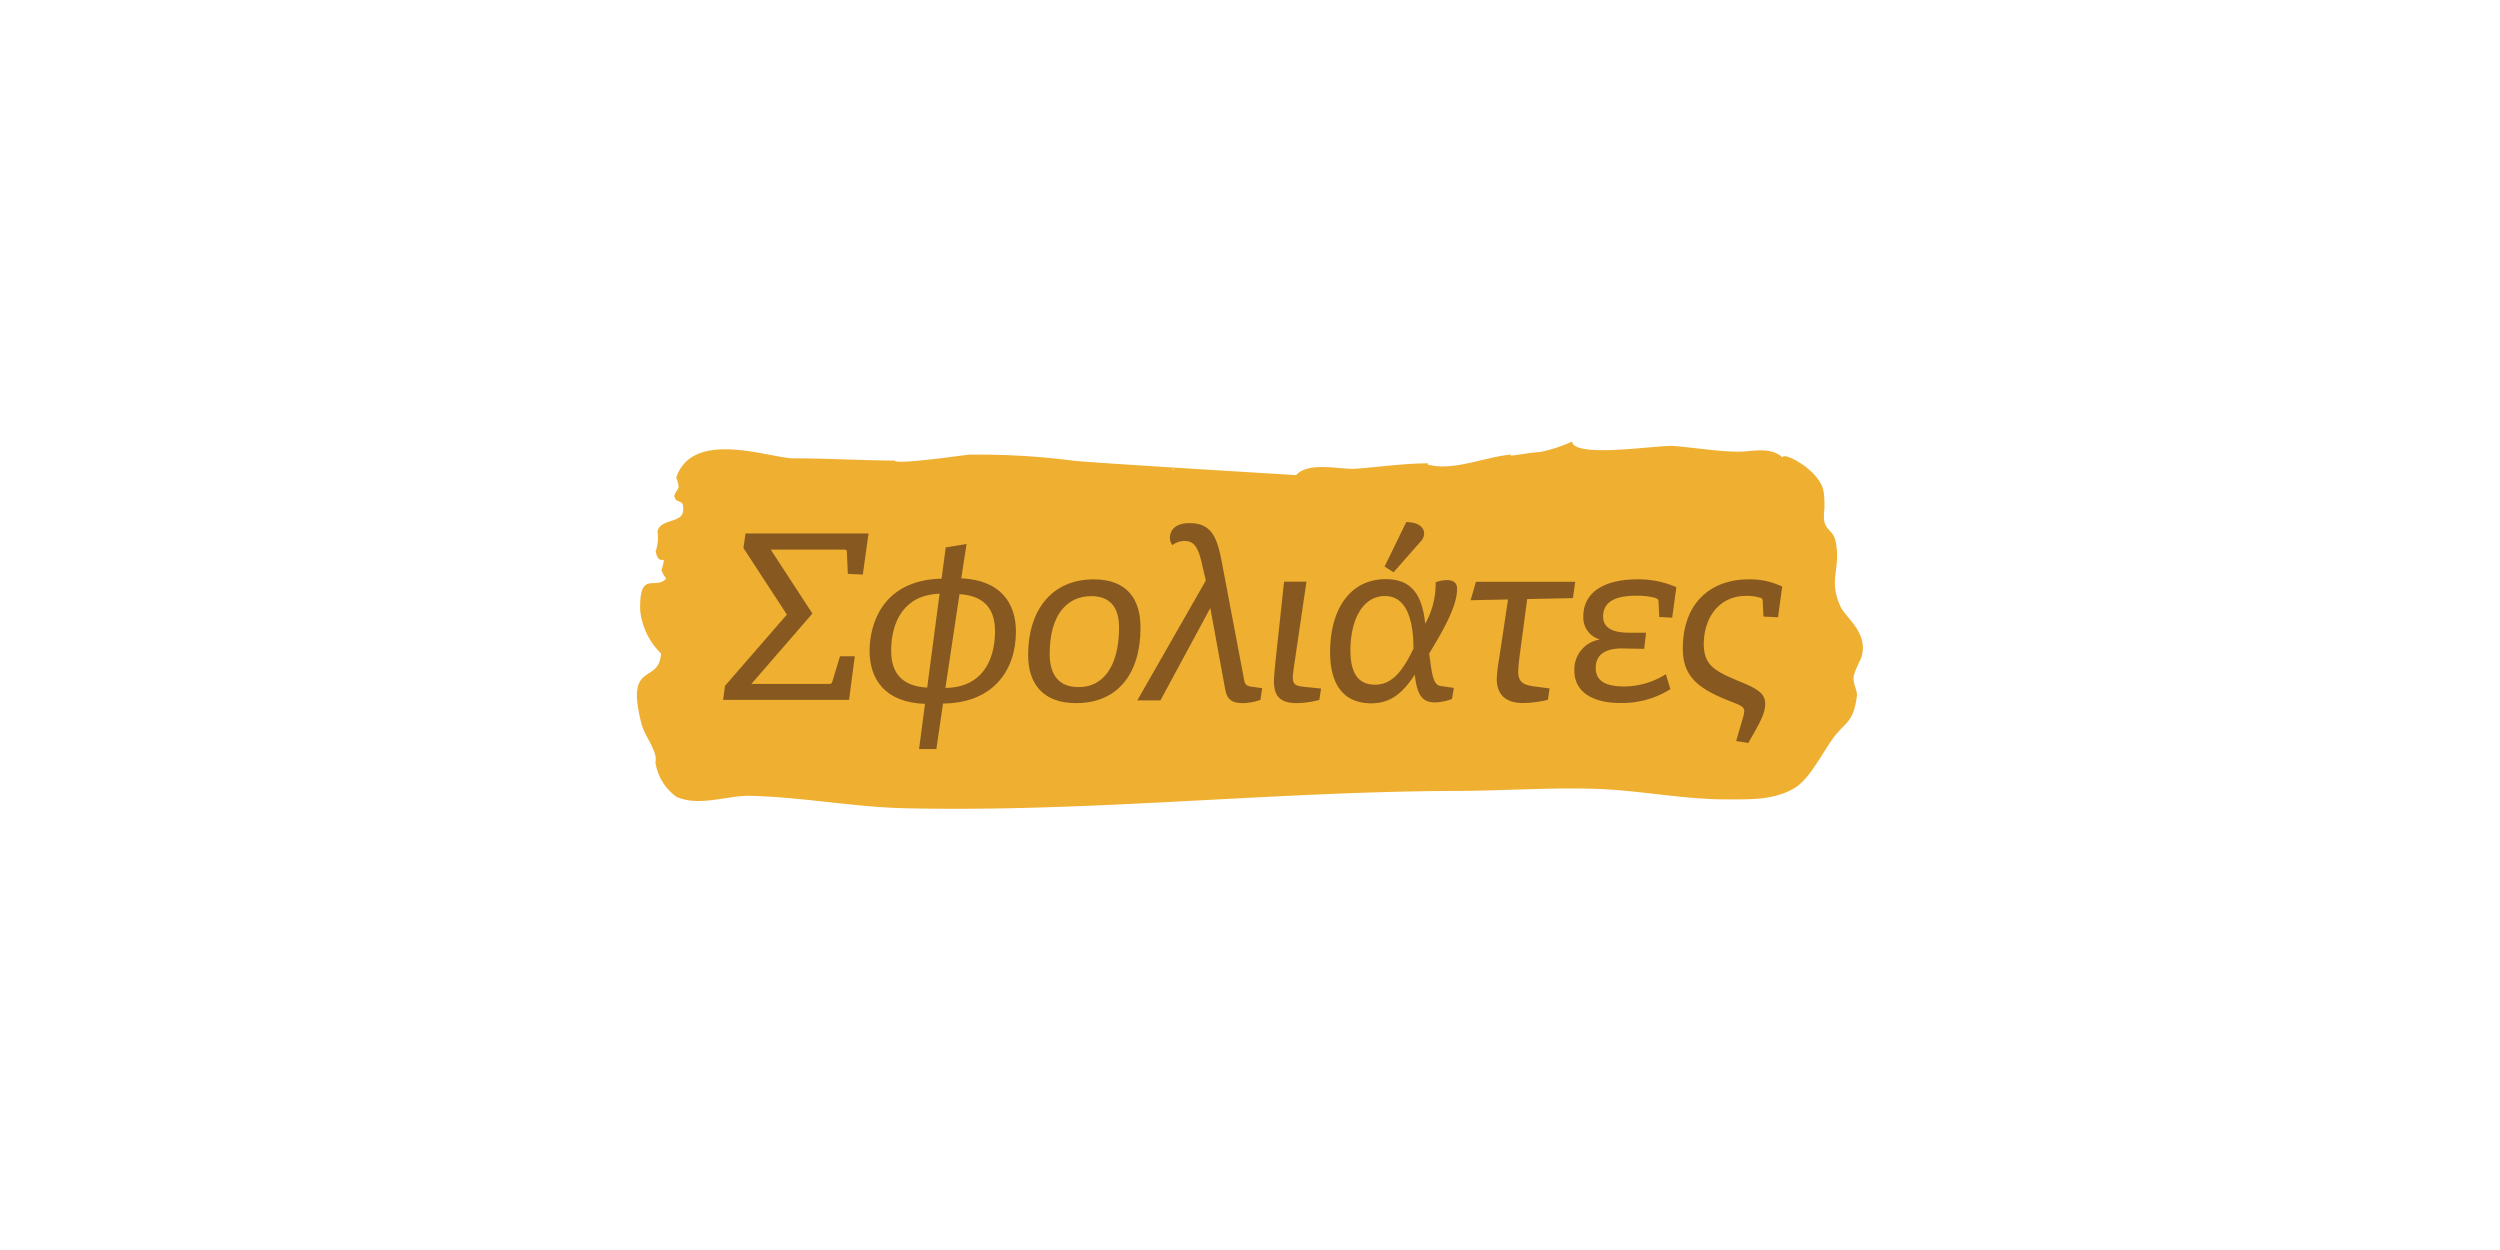 <svg id="Layer_1" data-name="Layer 1" xmlns="http://www.w3.org/2000/svg" viewBox="0 0 240 120"><defs><style>.cls-1{fill:#efaf30;fill-rule:evenodd;}.cls-2{fill:#875920;}</style></defs><title>title_sfoliates</title><path class="cls-1" d="M176.68,58.21c-1.18-2.59.06-3.56-.45-6.19-.21-1.06-.88-1.07-1.08-1.9-.12-.48,0-1.17,0-1.45s0-1.14-.11-1.59c-.43-2-3.91-3.78-3.91-3.16-1.18-1.07-2.84-.57-4.15-.56-2.12,0-4.26-.39-6.37-.55-1.42-.1-9.52,1.22-9.7-.42a13.55,13.55,0,0,1-3.06,1c-1,.06-1.94.27-2.89.36,0,0,.07,0,.1-.11-2.49.21-5.61,1.65-8.06.94,0,0,.08,0,.11-.1-2.32,0-4.64.35-7,.52-1.37.1-4.49-.73-5.68.61,0,0-19.78-1.19-21.46-1.39a69.87,69.87,0,0,0-10-.57c-.15,0-7,1-7.08.57C82.8,44.2,79.4,44,76.2,44c-2.27,0-9.68-2.87-11.28,1.84.47,1.31.09.9-.19,1.77.18.92,1,.1.84,1.49-.12,1.12-2.18.7-2.45,1.91a4.13,4.13,0,0,1-.18,1.94c.4,1.72,1.15-.19.56,1.8a3.7,3.7,0,0,0,.45.79c-1,1.18-2.6-.92-2.49,3.08a6.79,6.79,0,0,0,2,4.12c-.19,3.05-3.49.58-1.87,6.77.31,1.2,1.59,2.65,1.33,3.68a5,5,0,0,0,2,3.29c2.12,1,4.87-.12,7.06-.08,5,.11,9.9,1.07,14.85,1.19C104.4,78,122,76,139.55,75.93c4.63,0,9.26-.36,13.88-.19,4.23.16,8.46,1.06,12.7,1,2,0,4.08.05,6-1,1.49-.82,2.5-2.94,3.77-4.76,1.15-1.65,2-1.47,2.36-4.13.08-.65-.42-1.13-.3-2a10.16,10.16,0,0,1,.69-1.62C179.5,60.81,177.21,59.37,176.68,58.21Zm.9,10.82v0ZM112.75,45.11a.83.83,0,0,0-.21-.07Q112.66,44.94,112.75,45.11Zm60.76-.28-.11-.08A.28.28,0,0,1,173.51,44.82Z"/><path class="cls-2" d="M72.13,65.66h7.38c.24,0,.33,0,.4-.24L80.64,63h1.42l-.55,4.19H69.42l.18-1.35L75.54,59l-4.17-6.39.2-1.4H83.38l-.55,3.95-1.44-.07L81.3,53c0-.22-.07-.24-.31-.24h-7l4,6.14v0Z"/><path class="cls-2" d="M88.8,67.57c-3.83-.13-5.32-2.35-5.32-5.1,0-2.22,1-6.78,6.91-6.92l.4-3,2-.33-.51,3.3c3.77.16,5.25,2.39,5.25,5.1,0,3.68-2.13,6.87-7,6.92l-.64,4.37H88.23ZM90.2,57c-3.35.09-4.65,2.62-4.65,5.48,0,1.91.84,3.39,3.46,3.53Zm5.32,3.57c0-1.8-.75-3.37-3.41-3.53l-1.35,9C94.3,66,95.52,63.36,95.52,60.61Z"/><path class="cls-2" d="M98.7,62.87c0-4.19,2.19-7.25,6.29-7.25,3.3,0,4.5,2,4.5,4.63,0,4.43-2.19,7.25-6.18,7.25C100.12,67.5,98.7,65.64,98.7,62.87Zm8.73-2.64c0-2-.93-3-2.66-3-2.35,0-4,1.8-4,5.54,0,2.08.93,3.19,2.75,3.19C105.79,66,107.43,64.11,107.43,60.23Z"/><path class="cls-2" d="M117.61,66.13l-1.42-7.76h0l-4.79,8.87h-2.22l6.58-11.51-.42-1.8c-.38-1.6-.84-2-1.66-2a2,2,0,0,0-1.13.4,1.13,1.13,0,0,1-.24-.69c0-.78.58-1.42,1.86-1.42,2.08,0,2.66,1.26,3.12,3.72l2.13,11.24c.07.4.13.64.64.73l1.11.16L121,67.19a5.5,5.5,0,0,1-1.66.31C118.12,67.5,117.79,67.06,117.61,66.13Z"/><path class="cls-2" d="M122.3,65.37c0-.64.27-3,.44-4.59l.53-4.94h2.15l-1.11,7.56c-.07.44-.2,1.33-.2,1.57,0,.82.27.89,1.42,1l1.29.13-.16,1.09a8.85,8.85,0,0,1-2.17.31C122.77,67.5,122.3,66.7,122.3,65.37Z"/><path class="cls-2" d="M127.69,62.6c0-4,1.84-7,5.34-7,2.28,0,3.48,1.24,3.79,4.28h0a7.81,7.81,0,0,0,1-3.59c0-.13,0-.27,0-.38a2.84,2.84,0,0,1,1.06-.22c.75,0,1,.35,1,.84,0,1.73-1.42,4.12-2.68,6.21l.13.93c.22,1.71.49,2.13,1,2.19l1.24.18-.18,1.06a4.93,4.93,0,0,1-1.62.33c-1.22,0-1.73-.67-1.95-2.66l0,0c-1.2,1.82-2.35,2.75-4.21,2.75C129,67.5,127.69,65.75,127.69,62.6Zm8-.38c0-2.44-.55-5-2.73-5s-3.32,2.35-3.32,5.23c0,2.28.84,3.28,2.35,3.28S134.56,64.67,135.71,62.23Zm-2.77-7.83L135,50.12c1.66,0,2.08,1.06,1.42,1.82l-2.64,3Z"/><path class="cls-2" d="M143.69,65.15a14.48,14.48,0,0,1,.22-1.88l.86-5.72-3.59.07.51-1.77h9.53L151,57.42l-4.39.09L145.88,63c-.09.67-.13,1.31-.13,1.49,0,1,.51,1.26,1.48,1.4l1.53.2-.16,1.09a10.67,10.67,0,0,1-2.35.31C144.55,67.5,143.69,66.7,143.69,65.15Z"/><path class="cls-2" d="M155.74,62.25c-1.55,0-2.55.53-2.55,1.88s1.13,1.77,2.73,1.77a7.47,7.47,0,0,0,4-1.18l.44,1.44a8.74,8.74,0,0,1-4.79,1.33c-2.75,0-4.43-1.11-4.43-3.1a2.9,2.9,0,0,1,2.46-3v0A2.17,2.17,0,0,1,152,59.17c0-2.53,2.37-3.55,5.12-3.55a9,9,0,0,1,3.81.75l-.4,2.93-1.24-.07-.07-1.46c0-.22-.07-.29-.42-.4a6.69,6.69,0,0,0-1.75-.18c-2.19,0-3.15.71-3.15,2,0,1,.78,1.55,2.5,1.55h1.62l-.18,1.55Z"/><path class="cls-2" d="M167,65.42c1.75.71,2.46,1.17,2.46,2.15s-.62,2-1.62,3.75l-1.17-.18.6-2.06a3.67,3.67,0,0,0,.18-.78c0-.53-.47-.62-1.73-1.13-2.75-1.13-4.17-2.28-4.17-4.9,0-4.5,2.79-6.65,6.31-6.65a7.1,7.1,0,0,1,3.23.69l-.4,2.95-1.4-.07-.07-1.49a.27.27,0,0,0-.22-.31,4.37,4.37,0,0,0-1.44-.18c-2.24,0-4,1.75-4,4.72C163.62,63.89,164.61,64.42,167,65.42Z"/></svg>